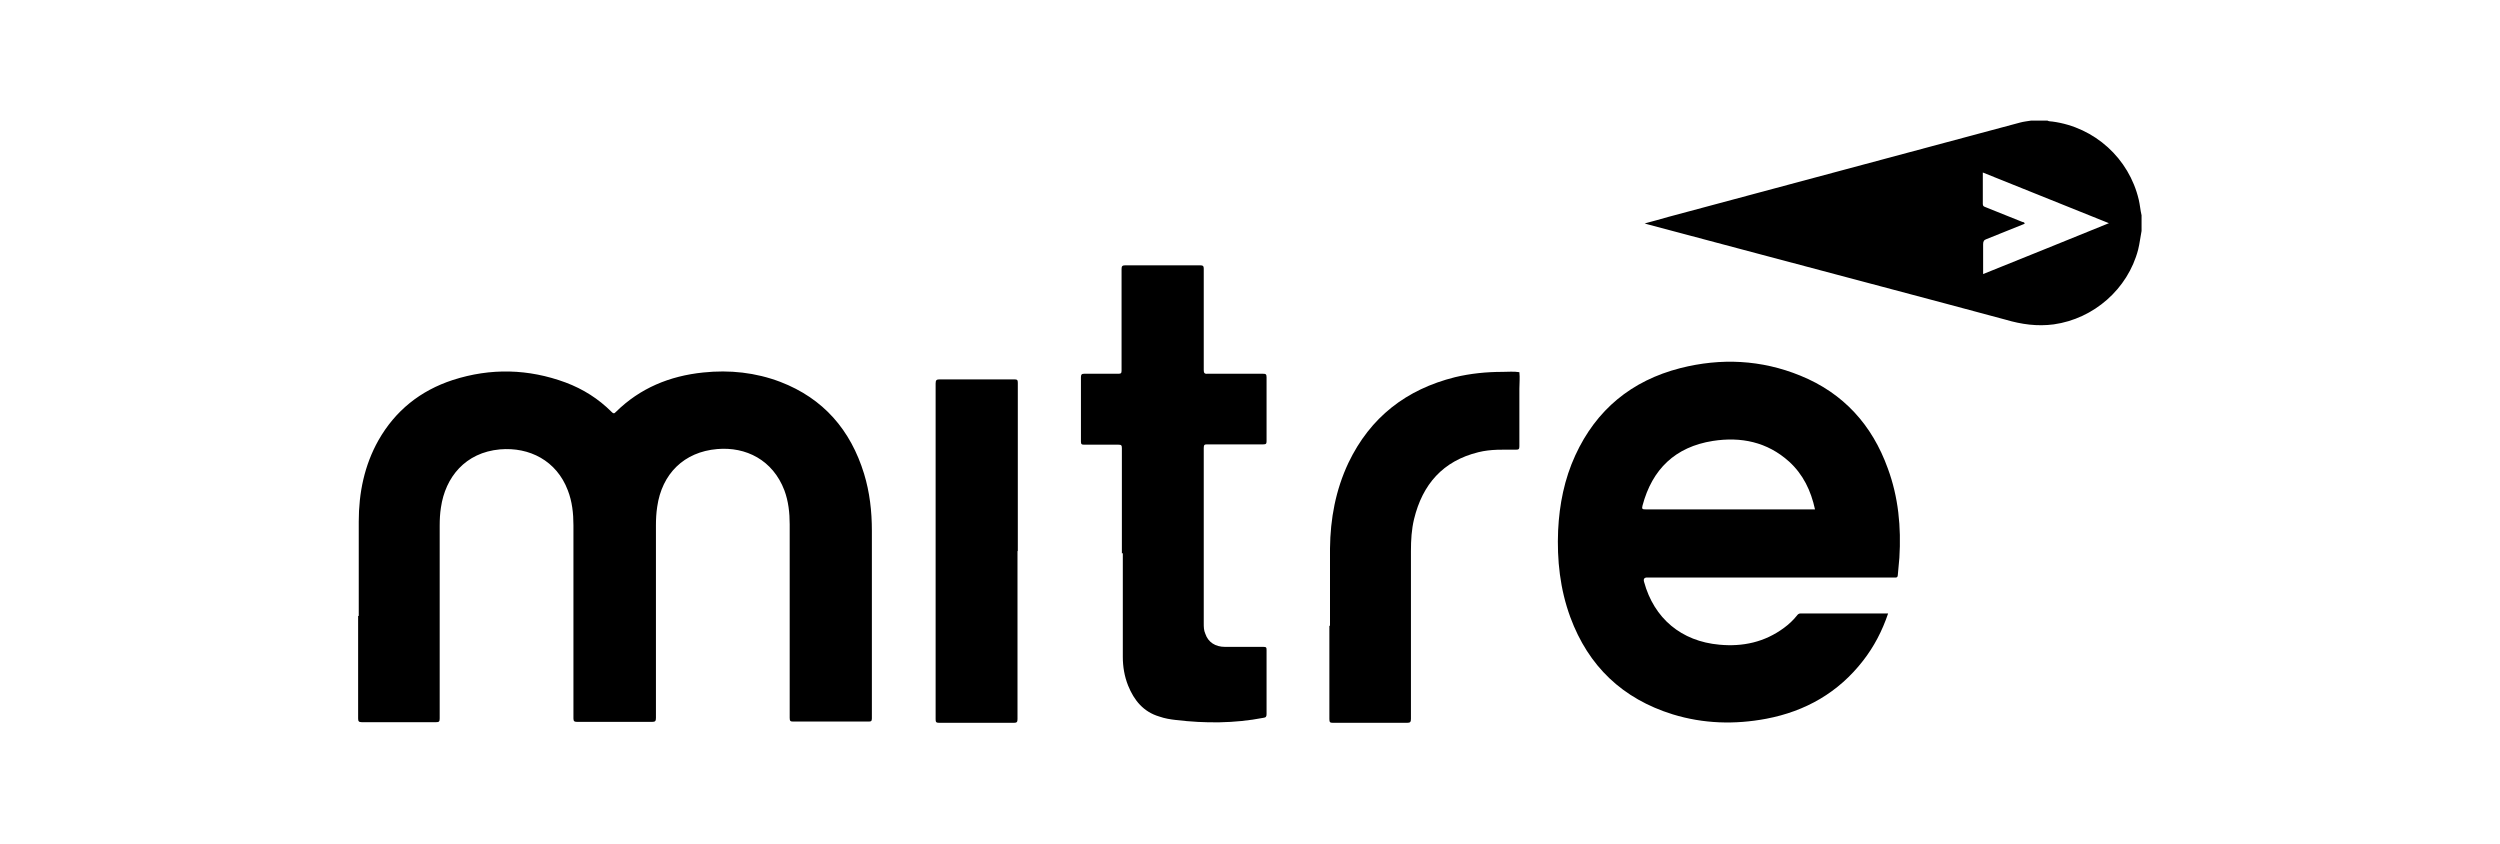 <?xml version="1.0" encoding="UTF-8"?>
<svg id="Capa_1" data-name="Capa 1" xmlns="http://www.w3.org/2000/svg" width="80" height="27" viewBox="0 0 80 27">
  <path d="M68.53,7.39c-.04.2-.06.4-.11.6-.33,1.26-1.42,2.21-2.7,2.39-.53.07-1.03,0-1.54-.15-2.63-.71-5.26-1.4-7.88-2.1-1.19-.32-2.38-.63-3.57-.95-.02,0-.05-.02-.1-.03.27-.07.51-.14.76-.21,1.88-.5,3.75-1.01,5.63-1.51,1.88-.5,3.75-1.01,5.63-1.51.11-.03.22-.04.34-.06.18,0,.36,0,.53,0,.05.03.11.02.16.03,1.35.18,2.45,1.18,2.76,2.5.04.17.05.33.09.5v.49ZM67.48,7.14c-1.36-.55-2.69-1.08-4.03-1.62,0,.35,0,.68,0,1.01,0,.07.04.08.09.1.39.16.78.31,1.17.47.03.01.07,0,.08.06-.41.16-.81.33-1.22.49-.09.03-.11.08-.11.17,0,.24,0,.47,0,.71,0,.08,0,.15,0,.24,1.35-.54,2.67-1.08,4.03-1.63Z"/>
  <path d="M11.48,19.71c0-1.01,0-2.01,0-3.02,0-.92.18-1.8.63-2.6.54-.95,1.34-1.59,2.38-1.93,1.21-.39,2.42-.36,3.61.08.56.21,1.05.52,1.47.94.05.05.08.07.14,0,.77-.76,1.72-1.15,2.79-1.26.85-.09,1.68,0,2.47.3,1.38.53,2.25,1.54,2.68,2.94.18.59.25,1.2.25,1.82,0,2,0,4.01,0,6.01,0,.09-.03.1-.11.1-.8,0-1.6,0-2.41,0-.09,0-.11-.02-.11-.12,0-2.06,0-4.13,0-6.19,0-.37-.04-.74-.17-1.09-.37-.97-1.23-1.4-2.15-1.32-1.06.09-1.77.79-1.92,1.85-.03.2-.04.39-.04.59,0,2.05,0,4.1,0,6.16,0,.1-.02.13-.12.13-.8,0-1.6,0-2.4,0-.09,0-.12-.02-.12-.11,0-2.06,0-4.12,0-6.18,0-.38-.04-.76-.18-1.12-.36-.95-1.23-1.39-2.17-1.31-1.11.1-1.75.89-1.89,1.86-.03.19-.04.38-.04.58,0,2.06,0,4.11,0,6.17,0,.1-.02.12-.12.12-.79,0-1.58,0-2.37,0-.1,0-.12-.03-.12-.12,0-1.09,0-2.19,0-3.28,0,0,0,0,0,0Z"/>
  <path d="M60.42,19.63c-.19.56-.45,1.06-.8,1.51-.79,1.02-1.84,1.62-3.1,1.86-1.01.19-2.01.16-2.99-.14-1.61-.5-2.7-1.54-3.28-3.11-.33-.9-.43-1.83-.39-2.78.04-.83.2-1.64.55-2.4.67-1.46,1.8-2.39,3.36-2.79,1.3-.33,2.59-.27,3.84.24,1.38.56,2.3,1.58,2.8,2.97.34.92.43,1.88.37,2.86-.01.18-.04.37-.05.55,0,.06-.03.09-.09.08-.03,0-.05,0-.08,0-2.62,0-5.24,0-7.85,0q-.14,0-.1.14c.32,1.17,1.19,1.9,2.41,2.01.75.07,1.45-.08,2.07-.54.15-.11.29-.24.41-.39.03-.04.06-.07.12-.07.94,0,1.87,0,2.82,0ZM58.08,16.3c-.13-.6-.38-1.12-.83-1.53-.7-.63-1.54-.8-2.44-.66-1.2.19-1.94.9-2.25,2.07-.03.11,0,.12.1.12,1.77,0,3.53,0,5.3,0h.12Z"/>
  <path d="M35.9,17.71c0-1.12,0-2.25,0-3.37,0-.09-.02-.11-.11-.11-.37,0-.74,0-1.1,0-.08,0-.1-.02-.1-.1,0-.69,0-1.37,0-2.06,0-.08.02-.11.1-.11.37,0,.74,0,1.1,0,.08,0,.1-.02.1-.1,0-1.08,0-2.17,0-3.25,0-.09.02-.12.12-.12.8,0,1.6,0,2.4,0,.09,0,.11.03.11.11,0,1.08,0,2.16,0,3.24,0,.09.02.13.12.12.59,0,1.18,0,1.77,0,.09,0,.12.01.12.11,0,.68,0,1.37,0,2.05,0,.08-.02.1-.11.1-.6,0-1.2,0-1.79,0-.08,0-.11.01-.11.11,0,1.87,0,3.74,0,5.61,0,.12,0,.23.05.34.09.27.32.42.63.42.41,0,.82,0,1.23,0,.09,0,.1.02.1.1,0,.68,0,1.37,0,2.05,0,.08-.02.11-.1.12-.93.18-1.87.18-2.8.07-.18-.02-.36-.05-.53-.11-.51-.15-.81-.52-1-.99-.12-.3-.17-.61-.17-.92,0-1.11,0-2.21,0-3.32h0Z"/>
  <path d="M42.56,20.02c0-.82,0-1.65,0-2.47.01-.95.18-1.87.59-2.74.7-1.46,1.85-2.35,3.41-2.74.5-.12,1.01-.17,1.52-.17.18,0,.36-.02.54.01.02.18,0,.35,0,.53,0,.61,0,1.22,0,1.84,0,.09-.02.11-.11.11-.4,0-.8-.02-1.2.08-1.14.28-1.79,1.03-2.06,2.14-.08.33-.1.67-.1,1.02,0,1.79,0,3.58,0,5.37,0,.1-.02.13-.12.13-.79,0-1.59,0-2.38,0-.09,0-.11-.02-.11-.12,0-.99,0-1.99,0-2.98h0Z"/>
  <path d="M32.56,17.63c0,1.79,0,3.58,0,5.38,0,.09-.02.12-.11.12-.8,0-1.6,0-2.4,0-.1,0-.11-.03-.11-.12,0-3.58,0-7.16,0-10.74,0-.11.03-.13.14-.13.79,0,1.59,0,2.38,0,.09,0,.11.02.11.11,0,1.8,0,3.59,0,5.39Z"/>
</svg>